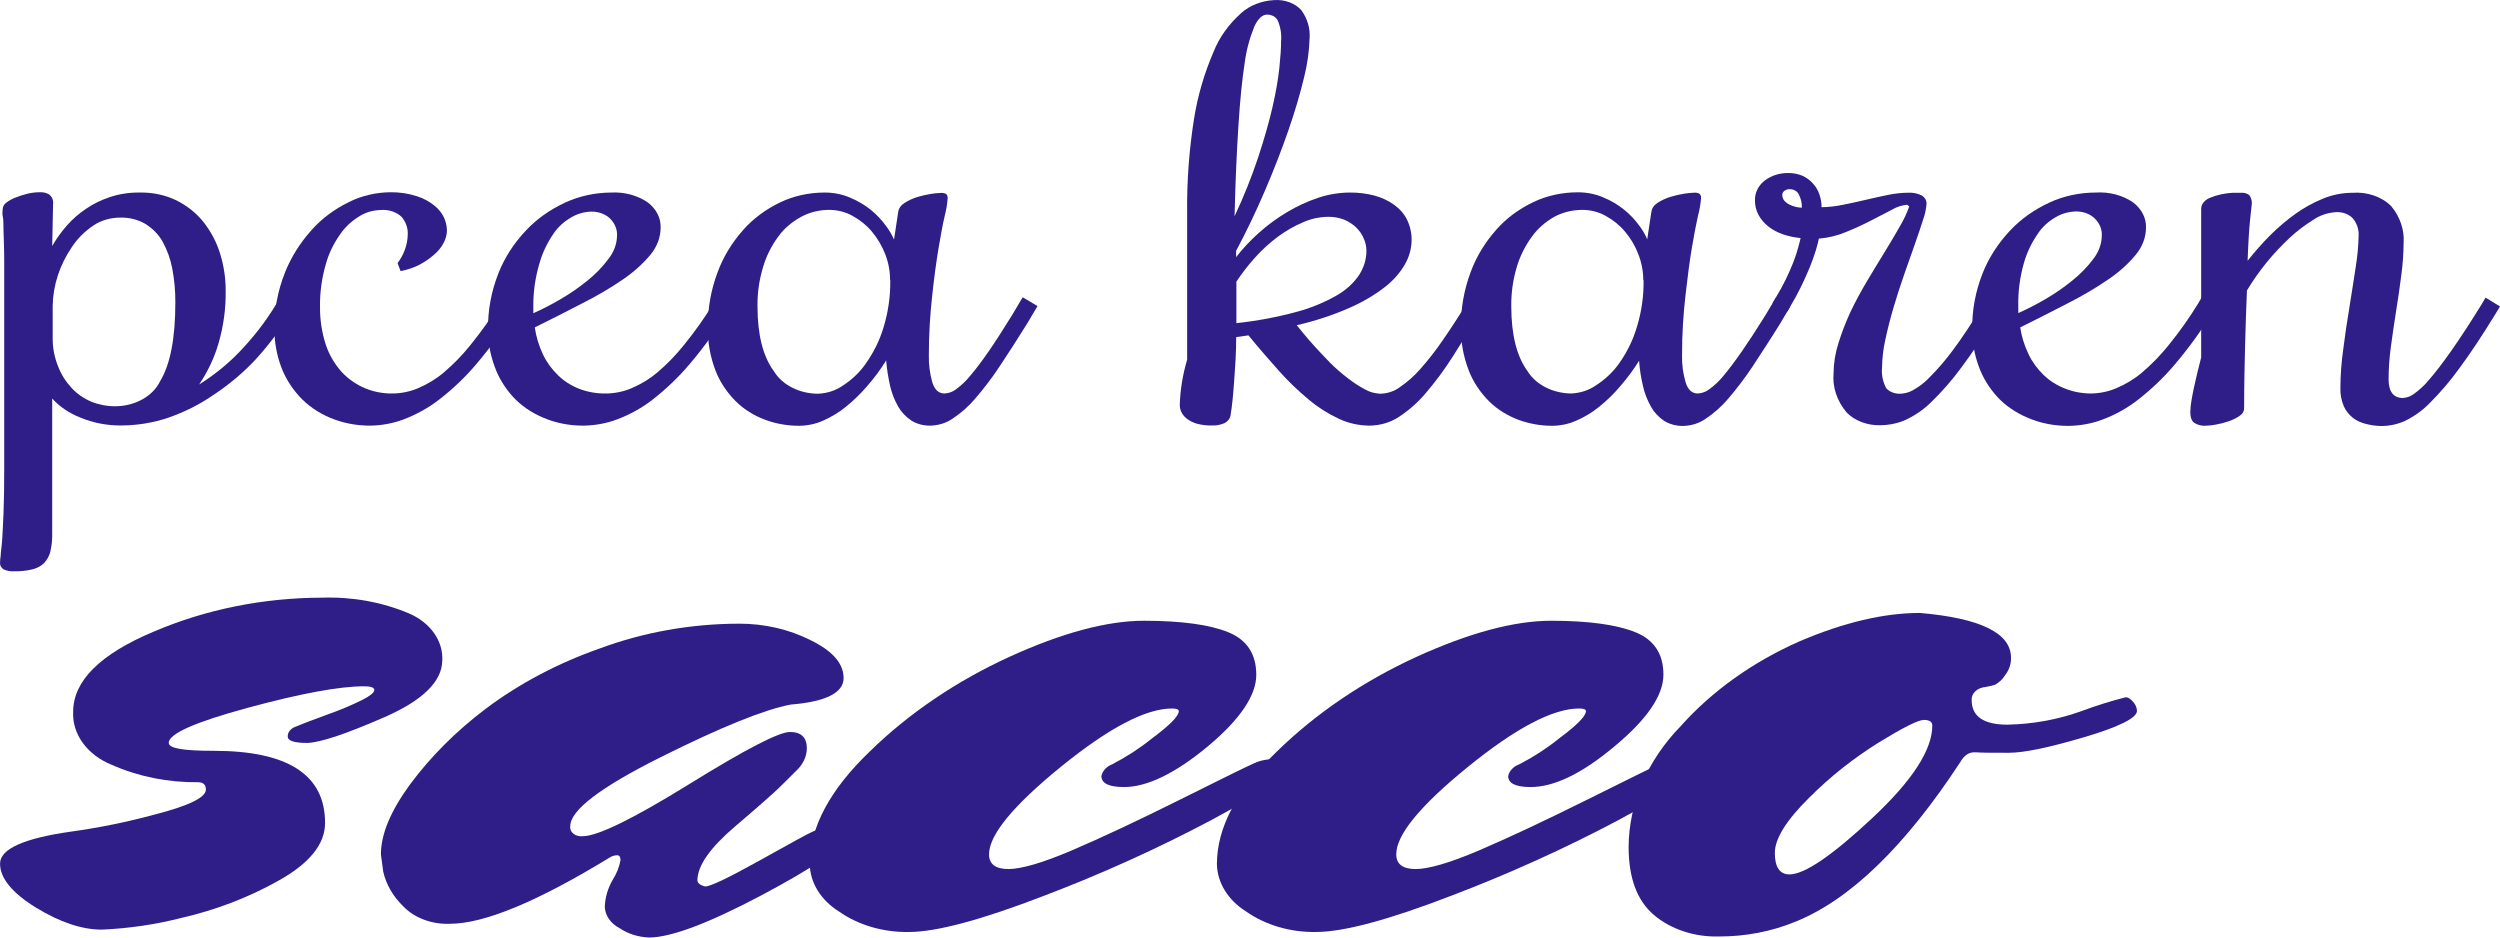 <svg width="160" height="60" viewBox="0 0 160 60" fill="none" xmlns="http://www.w3.org/2000/svg">
<path d="M3.341 15.746C3.6 15.292 3.909 14.858 4.266 14.45C4.618 14.044 5.035 13.678 5.507 13.362C5.971 13.044 6.495 12.789 7.058 12.605C7.65 12.411 8.283 12.315 8.92 12.323C9.755 12.303 10.58 12.478 11.297 12.827C11.997 13.181 12.591 13.659 13.034 14.224C13.517 14.845 13.873 15.526 14.089 16.24C14.327 17.012 14.446 17.804 14.443 18.6C14.461 19.737 14.306 20.871 13.984 21.977C13.719 22.896 13.301 23.782 12.743 24.609C13.664 24.029 14.498 23.363 15.225 22.623C16.194 21.631 17.026 20.555 17.707 19.416L17.93 19.033L18.849 19.598L18.625 19.981C17.983 21.042 17.225 22.054 16.36 23.006C15.573 23.849 14.665 24.612 13.655 25.28C12.795 25.877 11.828 26.364 10.788 26.727C9.816 27.059 8.771 27.23 7.716 27.231C6.823 27.232 5.941 27.059 5.147 26.727C4.432 26.446 3.812 26.027 3.341 25.506V34.142C3.35 34.529 3.31 34.916 3.223 35.297C3.161 35.568 3.021 35.824 2.814 36.043C2.62 36.236 2.358 36.375 2.063 36.441C1.692 36.529 1.307 36.569 0.921 36.562C0.671 36.582 0.42 36.534 0.208 36.426C0.135 36.374 0.079 36.308 0.043 36.234C0.007 36.161 -0.006 36.081 0.003 36.003C0.008 35.851 0.022 35.7 0.046 35.549C0.046 35.327 0.108 34.999 0.139 34.541C0.17 34.082 0.195 33.532 0.226 32.791C0.257 32.05 0.27 31.148 0.27 30.029V19.946C0.27 18.601 0.27 17.524 0.27 16.714C0.27 15.908 0.239 15.272 0.226 14.819C0.214 14.365 0.226 14.037 0.176 13.846C0.127 13.654 0.176 13.483 0.176 13.341C0.182 13.271 0.205 13.202 0.243 13.139C0.281 13.076 0.335 13.02 0.4 12.973C0.572 12.84 0.769 12.73 0.983 12.646C1.231 12.547 1.489 12.465 1.753 12.399C2.013 12.336 2.282 12.304 2.553 12.303C2.778 12.29 3 12.348 3.174 12.464C3.258 12.544 3.322 12.637 3.36 12.738C3.399 12.838 3.411 12.944 3.397 13.049L3.341 15.746ZM7.716 13.926C7.082 13.924 6.467 14.102 5.979 14.43C5.42 14.809 4.957 15.271 4.613 15.792C3.822 16.948 3.396 18.245 3.372 19.568V21.685C3.372 22.291 3.491 22.894 3.726 23.47C3.916 23.962 4.208 24.424 4.589 24.836C4.919 25.195 5.343 25.491 5.83 25.703C6.307 25.898 6.834 26 7.369 26C7.991 25.999 8.599 25.845 9.112 25.559C9.626 25.273 10.021 24.868 10.248 24.397C10.898 23.328 11.222 21.648 11.222 19.356C11.226 18.63 11.16 17.905 11.024 17.188C10.914 16.591 10.705 16.01 10.403 15.459C10.157 15.018 9.782 14.632 9.311 14.335C8.849 14.059 8.289 13.916 7.716 13.926Z" fill="#2F1E88"/>
<path d="M25.445 16.84C25.645 16.572 25.801 16.284 25.911 15.983C26.032 15.656 26.094 15.316 26.097 14.975C26.109 14.592 25.977 14.216 25.718 13.896C25.555 13.733 25.344 13.606 25.104 13.527C24.864 13.448 24.604 13.418 24.347 13.442C23.868 13.455 23.406 13.589 23.025 13.825C22.516 14.133 22.093 14.525 21.784 14.975C21.354 15.576 21.04 16.227 20.853 16.906C20.593 17.797 20.468 18.712 20.481 19.628C20.472 20.389 20.578 21.147 20.797 21.887C20.976 22.509 21.289 23.102 21.722 23.636C22.099 24.099 22.6 24.486 23.187 24.77C23.775 25.05 24.447 25.193 25.129 25.184C25.686 25.176 26.234 25.064 26.73 24.856C27.348 24.595 27.91 24.255 28.393 23.848C29.041 23.296 29.623 22.695 30.131 22.053C30.817 21.207 31.438 20.329 31.992 19.421L32.216 19.038L33.134 19.603L32.892 19.971C32.19 21.128 31.386 22.241 30.484 23.303C29.794 24.123 28.999 24.882 28.114 25.567C27.446 26.087 26.679 26.516 25.843 26.837C25.172 27.092 24.442 27.229 23.702 27.241C22.796 27.246 21.903 27.069 21.102 26.727C20.346 26.402 19.689 25.946 19.178 25.39C18.636 24.799 18.228 24.133 17.974 23.424C17.698 22.658 17.56 21.863 17.564 21.065C17.545 19.851 17.767 18.642 18.222 17.485C18.607 16.495 19.188 15.562 19.941 14.723C20.577 14.004 21.385 13.396 22.318 12.938C23.12 12.533 24.042 12.313 24.986 12.303C25.568 12.297 26.146 12.384 26.686 12.56C27.107 12.694 27.487 12.899 27.803 13.16C28.078 13.38 28.29 13.647 28.424 13.941C28.537 14.199 28.598 14.47 28.604 14.743C28.6 15.015 28.53 15.284 28.399 15.534C28.253 15.819 28.043 16.079 27.779 16.301C27.503 16.545 27.19 16.76 26.848 16.941C26.476 17.132 26.067 17.27 25.638 17.349L25.445 16.84Z" fill="#2F1E88"/>
<path d="M38.794 25.184C39.351 25.176 39.899 25.064 40.395 24.856C41.013 24.595 41.574 24.255 42.058 23.848C42.705 23.296 43.287 22.695 43.795 22.053C44.481 21.207 45.103 20.329 45.657 19.421L45.88 19.038L46.799 19.603L46.544 19.971C45.842 21.128 45.038 22.241 44.136 23.303C43.446 24.12 42.656 24.879 41.778 25.567C41.113 26.089 40.345 26.518 39.507 26.837C38.832 27.092 38.098 27.229 37.354 27.241C36.448 27.247 35.554 27.071 34.754 26.727C33.996 26.404 33.336 25.947 32.824 25.39C32.295 24.803 31.898 24.144 31.651 23.445C31.37 22.679 31.23 21.884 31.235 21.085C31.216 19.871 31.438 18.662 31.893 17.506C32.281 16.508 32.882 15.572 33.668 14.743C34.35 14.015 35.207 13.408 36.187 12.958C37.075 12.549 38.077 12.33 39.098 12.323C39.958 12.275 40.806 12.503 41.462 12.958C41.73 13.164 41.941 13.412 42.082 13.689C42.224 13.965 42.291 14.262 42.281 14.561C42.281 15.181 42.054 15.786 41.63 16.301C41.136 16.893 40.543 17.426 39.867 17.884C39.057 18.438 38.198 18.943 37.298 19.396C36.33 19.9 35.306 20.42 34.226 20.954C34.312 21.549 34.49 22.134 34.754 22.693C34.983 23.178 35.31 23.628 35.722 24.024C36.089 24.384 36.545 24.676 37.062 24.881C37.602 25.09 38.195 25.194 38.794 25.184ZM39.489 15.101C39.518 14.681 39.345 14.268 39.005 13.951C38.859 13.822 38.682 13.718 38.484 13.648C38.286 13.578 38.072 13.542 37.856 13.543C37.411 13.555 36.98 13.672 36.615 13.881C36.119 14.157 35.711 14.525 35.424 14.955C35.018 15.546 34.717 16.181 34.53 16.84C34.256 17.753 34.123 18.689 34.133 19.628V20.047C34.726 19.782 35.298 19.487 35.846 19.164C36.465 18.806 37.047 18.407 37.583 17.97C38.104 17.553 38.559 17.086 38.936 16.578C39.277 16.145 39.468 15.645 39.489 15.131V15.101Z" fill="#2F1E88"/>
<path d="M59.446 22.724C59.432 23.312 59.507 23.899 59.669 24.473C59.818 24.947 60.078 25.184 60.451 25.184C60.726 25.167 60.985 25.073 61.183 24.917C61.529 24.662 61.833 24.372 62.089 24.055C62.437 23.651 62.828 23.132 63.268 22.497C63.709 21.861 64.211 21.075 64.782 20.152L65.453 19.023L66.402 19.588L65.732 20.717C65.103 21.725 64.516 22.64 63.969 23.46C63.501 24.168 62.981 24.853 62.412 25.512C62.008 25.993 61.521 26.424 60.966 26.792C60.574 27.066 60.08 27.224 59.563 27.241C59.115 27.251 58.677 27.136 58.322 26.913C57.96 26.668 57.672 26.36 57.478 26.011C57.238 25.587 57.065 25.139 56.963 24.68C56.842 24.146 56.759 23.608 56.715 23.066C56.363 23.639 55.956 24.189 55.499 24.71C55.096 25.183 54.641 25.625 54.14 26.031C53.708 26.384 53.214 26.685 52.675 26.923C52.207 27.132 51.683 27.245 51.149 27.251C50.397 27.251 49.655 27.12 48.971 26.868C48.251 26.597 47.615 26.199 47.109 25.703C46.514 25.111 46.065 24.431 45.787 23.702C45.443 22.796 45.279 21.851 45.303 20.904C45.293 19.727 45.502 18.556 45.924 17.43C46.279 16.458 46.833 15.541 47.562 14.718C48.194 14 49.003 13.397 49.939 12.948C50.791 12.541 51.761 12.326 52.75 12.323C53.329 12.317 53.901 12.43 54.413 12.651C54.905 12.858 55.355 13.125 55.747 13.442C56.115 13.744 56.434 14.083 56.697 14.45C56.91 14.728 57.085 15.024 57.218 15.333L57.485 13.568C57.5 13.453 57.544 13.341 57.616 13.24C57.688 13.139 57.785 13.052 57.9 12.983C58.144 12.826 58.416 12.7 58.707 12.61C58.991 12.524 59.284 12.456 59.582 12.409C59.787 12.375 59.994 12.355 60.203 12.348C60.329 12.335 60.458 12.36 60.562 12.419C60.632 12.505 60.663 12.608 60.649 12.711C60.62 13.081 60.558 13.448 60.463 13.81C60.333 14.365 60.203 15.071 60.06 15.928C59.917 16.785 59.781 17.788 59.657 18.953C59.532 20.117 59.446 21.337 59.446 22.724ZM56.963 17.914C56.965 17.355 56.861 16.799 56.653 16.265C56.457 15.754 56.17 15.268 55.803 14.824C55.472 14.427 55.051 14.084 54.562 13.815C54.125 13.568 53.605 13.434 53.072 13.432C52.429 13.432 51.8 13.589 51.267 13.881C50.674 14.205 50.178 14.632 49.815 15.131C49.369 15.737 49.041 16.395 48.84 17.082C48.588 17.907 48.467 18.754 48.48 19.603C48.48 21.428 48.832 22.816 49.535 23.767C49.794 24.192 50.193 24.55 50.687 24.803C51.181 25.055 51.751 25.193 52.334 25.199C52.916 25.178 53.472 25 53.916 24.695C54.529 24.301 55.039 23.812 55.418 23.258C55.922 22.541 56.3 21.771 56.541 20.969C56.848 19.97 56.994 18.943 56.976 17.914H56.963Z" fill="#2F1E88"/>
<path d="M94.985 19.588L94.761 19.971C94.141 20.979 93.52 21.947 92.968 22.834C92.461 23.633 91.891 24.405 91.261 25.143C90.777 25.723 90.192 26.243 89.524 26.686C88.996 27.034 88.341 27.229 87.662 27.241C86.969 27.237 86.288 27.086 85.689 26.802C84.981 26.472 84.335 26.061 83.771 25.582C83.082 25.011 82.445 24.399 81.866 23.752C81.246 23.051 80.575 22.29 79.899 21.463L79.117 21.574C79.117 22.643 79.043 23.591 78.981 24.463C78.918 25.335 78.85 26.021 78.757 26.565C78.745 26.666 78.706 26.763 78.642 26.85C78.579 26.937 78.493 27.012 78.391 27.069C78.142 27.185 77.858 27.241 77.572 27.231C77.228 27.239 76.885 27.197 76.56 27.105C76.328 27.033 76.117 26.923 75.94 26.782C75.792 26.664 75.678 26.521 75.605 26.363C75.539 26.222 75.506 26.071 75.505 25.92C75.535 24.943 75.694 23.971 75.977 23.021V13.619C75.954 11.596 76.103 9.575 76.424 7.569C76.656 6.123 77.071 4.7 77.665 3.324C78.03 2.398 78.638 1.546 79.446 0.829C79.984 0.346 80.731 0.052 81.531 0.007C81.868 -0.019 82.206 0.028 82.514 0.141C82.822 0.254 83.088 0.43 83.287 0.652C83.674 1.19 83.857 1.809 83.815 2.432C83.789 3.279 83.671 4.122 83.461 4.952C83.217 5.981 82.884 7.107 82.462 8.33C82.034 9.56 81.537 10.851 80.972 12.167C80.408 13.483 79.787 14.793 79.111 16.054V16.457C79.542 15.899 80.034 15.375 80.582 14.889C81.127 14.4 81.732 13.958 82.387 13.568C83 13.198 83.667 12.892 84.373 12.656C85.009 12.441 85.689 12.328 86.378 12.323C86.921 12.318 87.461 12.384 87.979 12.52C88.436 12.645 88.858 12.844 89.22 13.104C89.586 13.366 89.871 13.694 90.051 14.062C90.253 14.483 90.352 14.932 90.343 15.383C90.337 15.905 90.195 16.421 89.927 16.896C89.614 17.451 89.174 17.952 88.63 18.373C87.948 18.899 87.182 19.349 86.353 19.709C85.285 20.177 84.157 20.547 82.989 20.813C83.076 20.924 83.225 21.105 83.436 21.357C83.647 21.614 83.895 21.902 84.187 22.224C84.479 22.547 84.808 22.88 85.143 23.233C85.489 23.576 85.862 23.901 86.26 24.206C86.597 24.469 86.962 24.707 87.352 24.917C87.641 25.085 87.983 25.183 88.338 25.199C88.799 25.185 89.24 25.039 89.58 24.785C90.078 24.445 90.52 24.053 90.895 23.621C91.413 23.038 91.888 22.43 92.316 21.801C92.813 21.088 93.33 20.295 93.868 19.421L94.091 19.038L94.985 19.588ZM81.103 0.934C80.793 0.934 80.519 1.186 80.284 1.681C79.975 2.435 79.767 3.214 79.663 4.005C79.498 5.06 79.363 6.404 79.26 8.038C79.154 9.661 79.067 11.567 79.012 13.841C79.597 12.597 80.104 11.33 80.532 10.044C80.921 8.861 81.225 7.792 81.444 6.838C81.661 5.885 81.804 5.053 81.879 4.342C81.953 3.632 81.99 3.062 81.99 2.638C82.028 2.191 81.956 1.742 81.779 1.318C81.727 1.206 81.634 1.11 81.514 1.041C81.393 0.973 81.25 0.936 81.103 0.934ZM79.129 18.025C79.129 18.302 79.129 18.529 79.129 18.761C79.129 18.993 79.129 19.179 79.129 19.381C79.129 19.583 79.129 19.784 79.129 19.991C79.129 20.198 79.129 20.43 79.129 20.682C80.444 20.54 81.738 20.297 82.996 19.956C83.912 19.709 84.778 19.352 85.565 18.897C86.162 18.553 86.653 18.101 86.998 17.576C87.293 17.108 87.449 16.59 87.451 16.064C87.453 15.789 87.394 15.515 87.277 15.257C87.171 15.004 87.009 14.768 86.799 14.561C86.584 14.354 86.32 14.183 86.024 14.057C85.706 13.934 85.358 13.872 85.006 13.876C84.453 13.883 83.91 13.999 83.424 14.214C82.839 14.461 82.297 14.77 81.81 15.131C81.271 15.531 80.783 15.973 80.352 16.452C79.899 16.952 79.491 17.478 79.129 18.025Z" fill="#2F1E88"/>
<path d="M107.65 22.724C107.635 23.312 107.712 23.9 107.88 24.473C108.029 24.947 108.289 25.184 108.662 25.184C108.934 25.166 109.191 25.071 109.388 24.917C109.736 24.662 110.042 24.372 110.3 24.055C110.639 23.651 111.03 23.132 111.473 22.497C111.915 21.861 112.42 21.087 112.987 20.173L113.663 19.043L114.582 19.608L113.912 20.737C113.291 21.745 112.67 22.673 112.149 23.48C111.678 24.187 111.158 24.872 110.592 25.532C110.186 26.012 109.699 26.443 109.146 26.812C108.753 27.085 108.259 27.243 107.743 27.261C107.296 27.27 106.857 27.155 106.502 26.933C106.141 26.689 105.855 26.38 105.664 26.031C105.424 25.607 105.251 25.159 105.149 24.7C105.022 24.167 104.939 23.628 104.901 23.087C104.551 23.651 104.151 24.193 103.703 24.71C103.304 25.184 102.852 25.626 102.351 26.031C101.918 26.386 101.422 26.686 100.88 26.923C100.412 27.132 99.888 27.245 99.353 27.251C98.604 27.251 97.863 27.12 97.181 26.868C96.462 26.596 95.826 26.198 95.32 25.703C94.725 25.111 94.276 24.432 93.998 23.702C93.647 22.792 93.48 21.842 93.501 20.889C93.491 19.712 93.7 18.541 94.122 17.415C94.478 16.443 95.031 15.526 95.76 14.703C96.39 13.983 97.2 13.38 98.137 12.933C98.993 12.524 99.968 12.309 100.961 12.308C101.538 12.303 102.108 12.415 102.617 12.636C103.11 12.841 103.56 13.108 103.952 13.427C104.323 13.728 104.645 14.067 104.907 14.435C105.122 14.711 105.295 15.008 105.422 15.318L105.689 13.553C105.706 13.438 105.751 13.326 105.823 13.226C105.894 13.125 105.99 13.038 106.105 12.968C106.353 12.811 106.629 12.685 106.924 12.595C107.208 12.508 107.501 12.441 107.799 12.394C108.004 12.361 108.211 12.34 108.42 12.333C108.544 12.319 108.671 12.344 108.773 12.404C108.849 12.488 108.882 12.593 108.866 12.696C108.837 13.066 108.773 13.433 108.674 13.795C108.55 14.35 108.413 15.056 108.271 15.912C108.128 16.77 107.998 17.773 107.867 18.937C107.737 20.102 107.65 21.337 107.65 22.724ZM105.168 17.914C105.168 17.355 105.061 16.798 104.851 16.265C104.661 15.752 104.374 15.266 104.001 14.824C103.67 14.427 103.249 14.084 102.76 13.815C102.324 13.567 101.804 13.433 101.271 13.432C100.628 13.434 99.999 13.59 99.465 13.881C98.889 14.211 98.407 14.637 98.05 15.131C97.607 15.738 97.279 16.396 97.076 17.082C96.829 17.907 96.71 18.754 96.722 19.603C96.722 21.428 97.072 22.816 97.771 23.767C98.031 24.184 98.425 24.536 98.911 24.785C99.397 25.035 99.957 25.172 100.532 25.184C101.114 25.163 101.67 24.985 102.115 24.68C102.732 24.286 103.248 23.798 103.635 23.243C104.137 22.526 104.513 21.756 104.752 20.954C105.06 19.96 105.206 18.938 105.187 17.914H105.168Z" fill="#2F1E88"/>
<path d="M113.44 19.406L113.663 19.023C113.887 18.66 114.091 18.282 114.284 17.894C114.476 17.506 114.631 17.138 114.768 16.795C114.904 16.452 115.004 16.139 115.078 15.862C115.153 15.585 115.208 15.383 115.239 15.237C114.854 15.199 114.476 15.12 114.116 15C113.767 14.88 113.447 14.709 113.173 14.496C112.913 14.287 112.703 14.041 112.552 13.77C112.392 13.471 112.311 13.148 112.317 12.822C112.312 12.566 112.373 12.312 112.497 12.076C112.607 11.867 112.773 11.679 112.981 11.527C113.179 11.384 113.406 11.27 113.651 11.189C113.899 11.113 114.162 11.073 114.427 11.073C114.755 11.067 115.08 11.13 115.37 11.254C115.637 11.379 115.866 11.552 116.04 11.758C116.226 11.966 116.363 12.201 116.443 12.449C116.536 12.713 116.582 12.986 116.58 13.261C117.028 13.254 117.474 13.204 117.908 13.114C118.392 13.019 118.882 12.913 119.372 12.797C119.863 12.681 120.353 12.575 120.831 12.474C121.263 12.384 121.706 12.337 122.152 12.333C122.445 12.321 122.734 12.381 122.984 12.505C123.092 12.571 123.177 12.658 123.232 12.759C123.286 12.86 123.308 12.97 123.294 13.079C123.268 13.406 123.197 13.729 123.083 14.042C122.941 14.491 122.767 15.015 122.556 15.61C122.345 16.205 122.121 16.85 121.873 17.551C121.625 18.252 121.402 18.953 121.191 19.663C120.98 20.374 120.806 21.065 120.663 21.73C120.531 22.319 120.46 22.916 120.452 23.515C120.404 23.97 120.496 24.427 120.719 24.846C120.827 24.968 120.973 25.064 121.142 25.125C121.311 25.186 121.497 25.21 121.681 25.194C121.943 25.176 122.196 25.103 122.413 24.982C122.826 24.754 123.191 24.473 123.493 24.15C124.041 23.598 124.541 23.015 124.988 22.406C125.559 21.646 126.227 20.638 126.993 19.381L127.216 18.998L128.135 19.563L127.911 19.946C127.018 21.403 126.217 22.602 125.516 23.535C124.944 24.318 124.294 25.061 123.574 25.759C123.108 26.218 122.542 26.605 121.904 26.898C121.418 27.102 120.881 27.21 120.334 27.215C119.921 27.224 119.512 27.155 119.138 27.012C118.764 26.869 118.436 26.658 118.181 26.394C117.56 25.654 117.266 24.766 117.349 23.873C117.355 23.221 117.461 22.572 117.666 21.942C117.88 21.259 118.141 20.585 118.448 19.925C118.764 19.265 119.118 18.615 119.503 17.97C119.887 17.324 120.26 16.714 120.613 16.139C120.967 15.565 121.284 15.025 121.569 14.526C121.822 14.105 122.03 13.666 122.19 13.215L122.059 13.104C121.709 13.138 121.375 13.246 121.091 13.417L119.739 14.118C119.219 14.386 118.683 14.632 118.131 14.854C117.594 15.08 117.008 15.222 116.406 15.272C116.375 15.444 116.313 15.691 116.214 16.018C116.114 16.346 115.984 16.714 115.823 17.112C115.661 17.511 115.469 17.929 115.264 18.353C115.06 18.776 114.836 19.179 114.613 19.552L114.389 19.936L113.44 19.406ZM114.538 12.106C114.475 12.105 114.412 12.114 114.353 12.133C114.295 12.152 114.241 12.181 114.197 12.217C114.155 12.25 114.122 12.289 114.1 12.332C114.078 12.376 114.066 12.422 114.067 12.469C114.062 12.603 114.108 12.735 114.197 12.847C114.289 12.949 114.405 13.035 114.538 13.099C114.667 13.165 114.807 13.214 114.954 13.246C115.073 13.274 115.196 13.289 115.32 13.291C115.33 13 115.262 12.711 115.122 12.444C115.079 12.346 115 12.26 114.896 12.2C114.792 12.139 114.667 12.107 114.538 12.106Z" fill="#2F1E88"/>
<path d="M133.819 25.184C134.376 25.176 134.924 25.064 135.42 24.856C136.039 24.597 136.601 24.256 137.083 23.848C137.731 23.296 138.313 22.695 138.821 22.053C139.506 21.207 140.128 20.329 140.682 19.421L140.906 19.038L141.824 19.603L141.601 19.986C140.899 21.143 140.094 22.257 139.193 23.318C138.505 24.137 137.714 24.895 136.835 25.582C136.169 26.104 135.402 26.534 134.564 26.852C133.888 27.107 133.155 27.244 132.41 27.256C131.505 27.265 130.612 27.092 129.81 26.752C129.036 26.432 128.361 25.973 127.837 25.411C127.297 24.818 126.891 24.153 126.639 23.445C126.358 22.679 126.218 21.884 126.223 21.085C126.204 19.871 126.426 18.662 126.881 17.506C127.272 16.509 127.873 15.574 128.656 14.743C129.34 14.017 130.197 13.41 131.175 12.958C132.072 12.545 133.085 12.326 134.117 12.323C134.55 12.295 134.985 12.336 135.399 12.445C135.812 12.554 136.195 12.729 136.524 12.958C136.792 13.164 137.004 13.412 137.145 13.689C137.286 13.965 137.354 14.262 137.344 14.561C137.344 15.181 137.117 15.786 136.692 16.301C136.201 16.894 135.607 17.427 134.93 17.884C134.12 18.436 133.264 18.942 132.367 19.396C131.395 19.9 130.371 20.42 129.295 20.954C129.382 21.543 129.562 22.121 129.829 22.673C130.058 23.158 130.385 23.607 130.797 24.004C131.166 24.364 131.625 24.656 132.143 24.861C132.664 25.071 133.237 25.182 133.819 25.184ZM134.514 15.101C134.544 14.681 134.37 14.268 134.03 13.951C133.883 13.817 133.703 13.71 133.5 13.637C133.298 13.565 133.078 13.53 132.857 13.533C132.412 13.545 131.98 13.662 131.616 13.871C131.12 14.146 130.713 14.514 130.431 14.945C130.02 15.534 129.717 16.17 129.531 16.83C129.269 17.744 129.149 18.68 129.171 19.618V20.037C129.759 19.775 130.327 19.483 130.871 19.164C131.491 18.806 132.072 18.407 132.609 17.97C133.131 17.553 133.588 17.086 133.968 16.578C134.307 16.145 134.496 15.645 134.514 15.131V15.101Z" fill="#2F1E88"/>
<path d="M149.513 13.578C148.999 13.608 148.508 13.766 148.11 14.032C147.543 14.379 147.021 14.773 146.553 15.207C146.006 15.716 145.502 16.255 145.045 16.82C144.586 17.388 144.171 17.979 143.804 18.59C143.76 19.658 143.717 20.823 143.686 22.083C143.655 23.344 143.624 24.695 143.624 26.116C143.627 26.214 143.601 26.31 143.549 26.398C143.497 26.485 143.421 26.562 143.326 26.621C143.113 26.765 142.875 26.883 142.618 26.968C142.349 27.059 142.071 27.13 141.787 27.18C141.558 27.221 141.326 27.245 141.092 27.251C140.869 27.249 140.652 27.191 140.471 27.084C140.279 26.979 140.18 26.736 140.18 26.358C140.185 26.129 140.208 25.9 140.248 25.673C140.291 25.401 140.347 25.108 140.415 24.791C140.484 24.473 140.558 24.15 140.639 23.817C140.719 23.485 140.8 23.172 140.875 22.88V13.961C140.875 13.72 140.875 13.528 140.875 13.387C140.873 13.278 140.898 13.17 140.949 13.069C141.046 12.895 141.212 12.753 141.421 12.666C141.649 12.569 141.891 12.493 142.14 12.439C142.382 12.387 142.63 12.353 142.879 12.338H143.444C143.54 12.33 143.637 12.341 143.728 12.369C143.818 12.397 143.9 12.441 143.965 12.499C144.086 12.678 144.138 12.882 144.114 13.084C144.114 13.049 144.083 13.347 144.015 13.977C143.946 14.607 143.89 15.514 143.847 16.689C144.293 16.121 144.778 15.574 145.299 15.05C145.797 14.553 146.345 14.089 146.937 13.664C147.472 13.284 148.064 12.96 148.7 12.701C149.277 12.464 149.914 12.339 150.561 12.338C151.031 12.304 151.503 12.365 151.936 12.516C152.369 12.666 152.75 12.901 153.044 13.2C153.611 13.892 153.887 14.714 153.832 15.544C153.826 16.235 153.777 16.925 153.683 17.611C153.588 18.368 153.476 19.139 153.348 19.925C153.224 20.707 153.112 21.473 153.013 22.219C152.92 22.899 152.872 23.582 152.87 24.266C152.87 25.068 153.174 25.471 153.788 25.471C154.043 25.451 154.283 25.365 154.471 25.224C154.849 24.956 155.181 24.647 155.458 24.307C155.855 23.853 156.326 23.238 156.879 22.456C157.431 21.675 158.089 20.662 158.852 19.431L159.075 19.048L160 19.613L159.77 19.996C158.877 21.453 158.082 22.653 157.387 23.586C156.826 24.366 156.191 25.109 155.489 25.809C155.048 26.264 154.51 26.65 153.9 26.948C153.445 27.151 152.936 27.261 152.417 27.266C152.077 27.262 151.74 27.216 151.418 27.13C151.108 27.059 150.825 26.927 150.592 26.747C150.332 26.54 150.133 26.289 150.009 26.011C149.845 25.627 149.769 25.222 149.786 24.816C149.79 23.995 149.85 23.176 149.966 22.361C150.081 21.446 150.216 20.536 150.369 19.628C150.518 18.716 150.648 17.854 150.772 17.047C150.878 16.391 150.938 15.732 150.952 15.071C150.973 14.688 150.848 14.309 150.592 13.987C150.469 13.851 150.305 13.742 150.117 13.67C149.928 13.599 149.72 13.567 149.513 13.578Z" fill="#2F1E88"/>
<path d="M12.674 50.063C10.751 50.083 8.854 49.701 7.164 48.954C6.391 48.644 5.746 48.158 5.306 47.556C4.865 46.954 4.648 46.261 4.682 45.561C4.682 43.575 6.409 41.859 9.863 40.414C13.173 39.001 16.854 38.259 20.593 38.251C22.531 38.184 24.457 38.531 26.178 39.26C26.849 39.548 27.405 39.986 27.782 40.521C28.159 41.057 28.34 41.668 28.306 42.284C28.281 43.629 27.04 44.837 24.583 45.909C22.125 46.981 20.483 47.528 19.656 47.548C18.837 47.548 18.415 47.411 18.415 47.139C18.41 47.011 18.452 46.885 18.535 46.776C18.617 46.666 18.737 46.579 18.88 46.524C19.19 46.388 19.873 46.126 20.934 45.738C21.729 45.46 22.498 45.136 23.236 44.77C23.714 44.518 23.956 44.316 23.956 44.16C23.956 44.004 23.739 43.923 23.305 43.923C21.724 43.923 19.242 44.382 15.858 45.299C12.474 46.217 10.788 46.966 10.8 47.548C10.8 47.901 11.762 48.052 13.68 48.052C18.433 48.052 20.808 49.591 20.804 52.67C20.804 54.034 19.796 55.273 17.782 56.385C15.888 57.448 13.791 58.249 11.576 58.755C9.935 59.172 8.236 59.421 6.519 59.496C5.244 59.496 3.84 59.027 2.305 58.089C0.772 57.142 0.003 56.204 0.003 55.271C0.003 54.339 1.517 53.653 4.539 53.224C6.345 52.974 8.125 52.612 9.863 52.14C12.072 51.576 13.177 51.04 13.177 50.532C13.177 50.22 13.009 50.063 12.674 50.063Z" fill="#2F1E88"/>
<path d="M44.633 56.32C44.633 56.516 44.8 56.653 45.136 56.733C45.471 56.733 46.637 56.173 48.629 55.064C50.621 53.955 51.732 53.34 52.011 53.224C52.24 53.112 52.501 53.052 52.768 53.048C53.439 53.048 53.774 53.31 53.774 53.834C53.774 54.359 52.082 55.52 48.698 57.318C45.313 59.106 42.926 60 41.536 60C40.854 59.974 40.201 59.769 39.675 59.415C39.388 59.268 39.149 59.067 38.98 58.828C38.812 58.589 38.718 58.319 38.707 58.044C38.726 57.446 38.897 56.857 39.209 56.315C39.461 55.922 39.63 55.497 39.712 55.059C39.712 54.848 39.644 54.737 39.495 54.737C39.341 54.74 39.192 54.781 39.067 54.853C34.412 57.703 30.981 59.126 28.772 59.123C28.206 59.142 27.643 59.051 27.13 58.858C26.616 58.665 26.166 58.376 25.818 58.014C25.158 57.376 24.713 56.61 24.527 55.79L24.378 54.681C24.378 53.391 24.999 51.903 26.24 50.205C27.563 48.422 29.186 46.798 31.061 45.38C33.22 43.754 35.705 42.439 38.409 41.493C41.199 40.459 44.229 39.921 47.295 39.915C48.911 39.909 50.497 40.275 51.869 40.968C53.283 41.654 53.991 42.464 53.991 43.398C53.991 44.331 52.861 44.911 50.609 45.092C48.929 45.405 46.157 46.526 42.293 48.455C38.429 50.384 36.498 51.856 36.498 52.871C36.482 52.959 36.492 53.048 36.526 53.133C36.56 53.217 36.618 53.293 36.696 53.356C36.773 53.418 36.867 53.465 36.97 53.493C37.074 53.521 37.184 53.529 37.292 53.517C38.247 53.517 40.523 52.404 44.118 50.179C47.713 47.954 49.86 46.843 50.559 46.847C51.279 46.847 51.639 47.2 51.639 47.901C51.629 48.429 51.386 48.936 50.956 49.332C50.497 49.781 50.175 50.104 49.982 50.3C49.597 50.687 48.615 51.554 47.035 52.902C45.454 54.249 44.654 55.389 44.633 56.32Z" fill="#2F1E88"/>
<path d="M82.207 49.413C82.158 49.803 80.598 50.826 77.528 52.483C74.119 54.291 70.559 55.903 66.874 57.308C62.844 58.864 59.948 59.644 58.186 59.647C56.537 59.679 54.932 59.21 53.687 58.331C53.116 57.973 52.653 57.515 52.33 56.992C52.008 56.468 51.835 55.892 51.825 55.306C51.825 52.954 53.108 50.547 55.673 48.087C58.172 45.647 61.198 43.597 64.602 42.037C67.982 40.495 70.862 39.725 73.24 39.728C75.619 39.732 77.406 39.975 78.602 40.459C79.798 40.943 80.397 41.849 80.402 43.177C80.406 44.504 79.371 46.035 77.299 47.77C75.206 49.504 73.416 50.371 71.931 50.371C70.969 50.371 70.491 50.134 70.491 49.67C70.522 49.506 70.602 49.351 70.725 49.218C70.847 49.085 71.008 48.979 71.193 48.909C72.102 48.437 72.946 47.888 73.712 47.27C74.866 46.413 75.443 45.828 75.443 45.516C75.443 45.4 75.294 45.344 75.009 45.344C73.325 45.344 70.951 46.591 67.885 49.085C64.82 51.579 63.291 53.446 63.299 54.686C63.299 55.306 63.721 55.619 64.54 55.619C65.359 55.619 66.737 55.221 68.611 54.419C70.485 53.617 72.787 52.539 75.518 51.178C78.248 49.816 79.825 49.04 80.234 48.863C80.531 48.719 80.864 48.629 81.208 48.601C81.344 48.587 81.481 48.599 81.61 48.635C81.739 48.67 81.856 48.73 81.953 48.808C82.049 48.886 82.122 48.982 82.166 49.087C82.211 49.191 82.225 49.303 82.207 49.413Z" fill="#2F1E88"/>
<path d="M108.264 49.413C108.215 49.803 106.655 50.826 103.586 52.483C100.176 54.291 96.616 55.903 92.931 57.308C88.901 58.864 86.005 59.644 84.243 59.647C82.594 59.677 80.991 59.208 79.744 58.331C79.174 57.973 78.711 57.515 78.389 56.991C78.066 56.468 77.893 55.892 77.882 55.306C77.882 52.954 79.165 50.547 81.73 48.087C84.229 45.647 87.255 43.597 90.659 42.037C94.043 40.495 96.923 39.725 99.297 39.728C101.672 39.732 103.459 39.975 104.659 40.459C105.859 40.943 106.459 41.849 106.459 43.177C106.459 44.504 105.414 46.035 103.325 47.77C101.256 49.504 99.469 50.371 97.963 50.371C97.001 50.371 96.524 50.134 96.524 49.67C96.557 49.504 96.641 49.347 96.767 49.215C96.894 49.081 97.06 48.976 97.25 48.909C98.159 48.437 99.003 47.888 99.769 47.27C100.923 46.413 101.5 45.828 101.5 45.516C101.5 45.4 101.352 45.344 101.066 45.344C99.386 45.344 97.012 46.591 93.942 49.085C90.872 51.579 89.346 53.446 89.362 54.686C89.362 55.306 89.784 55.619 90.603 55.619C91.423 55.619 92.8 55.221 94.674 54.419C96.548 53.617 98.844 52.539 101.581 51.178C104.318 49.816 105.888 49.04 106.297 48.863C106.594 48.719 106.927 48.629 107.272 48.601C107.406 48.588 107.543 48.6 107.671 48.636C107.8 48.673 107.916 48.732 108.012 48.81C108.107 48.889 108.18 48.983 108.224 49.088C108.268 49.192 108.281 49.303 108.264 49.413Z" fill="#2F1E88"/>
<path d="M126.186 44.8C126.186 45.855 126.953 46.381 128.488 46.378C130.129 46.344 131.744 46.046 133.242 45.501C134.153 45.161 135.09 44.868 136.047 44.624C136.196 44.624 136.351 44.724 136.518 44.916C136.674 45.085 136.761 45.29 136.766 45.501C136.766 45.934 135.656 46.509 133.422 47.169C131.188 47.83 129.568 48.178 128.563 48.178C127.557 48.178 126.85 48.178 126.44 48.148C126.031 48.117 125.708 48.334 125.466 48.763C121.917 54.184 118.39 57.595 114.886 58.997C113.38 59.616 111.715 59.938 110.027 59.934C109.251 59.957 108.477 59.846 107.758 59.609C107.038 59.371 106.388 59.014 105.851 58.558C104.771 57.641 104.231 56.189 104.231 54.202C104.252 51.388 105.431 48.66 107.582 46.454C109.586 44.215 112.179 42.367 115.171 41.044C118.007 39.834 120.57 39.229 122.878 39.229C126.763 39.565 128.705 40.522 128.705 42.098C128.716 42.501 128.578 42.898 128.308 43.237C128.165 43.471 127.951 43.672 127.688 43.822C127.487 43.886 127.279 43.935 127.067 43.968C126.817 43.989 126.586 44.086 126.422 44.241C126.258 44.396 126.174 44.596 126.186 44.8ZM120.285 47.492C118.615 48.53 117.105 49.727 115.786 51.056C114.321 52.498 113.589 53.683 113.589 54.586C113.589 55.488 113.899 55.962 114.526 55.962C115.486 55.962 117.25 54.762 119.819 52.362C122.388 49.962 123.671 47.985 123.667 46.428C123.667 46.197 123.487 46.075 123.127 46.075C122.767 46.075 121.817 46.554 120.285 47.492Z" fill="#2F1E88"/>
</svg>
